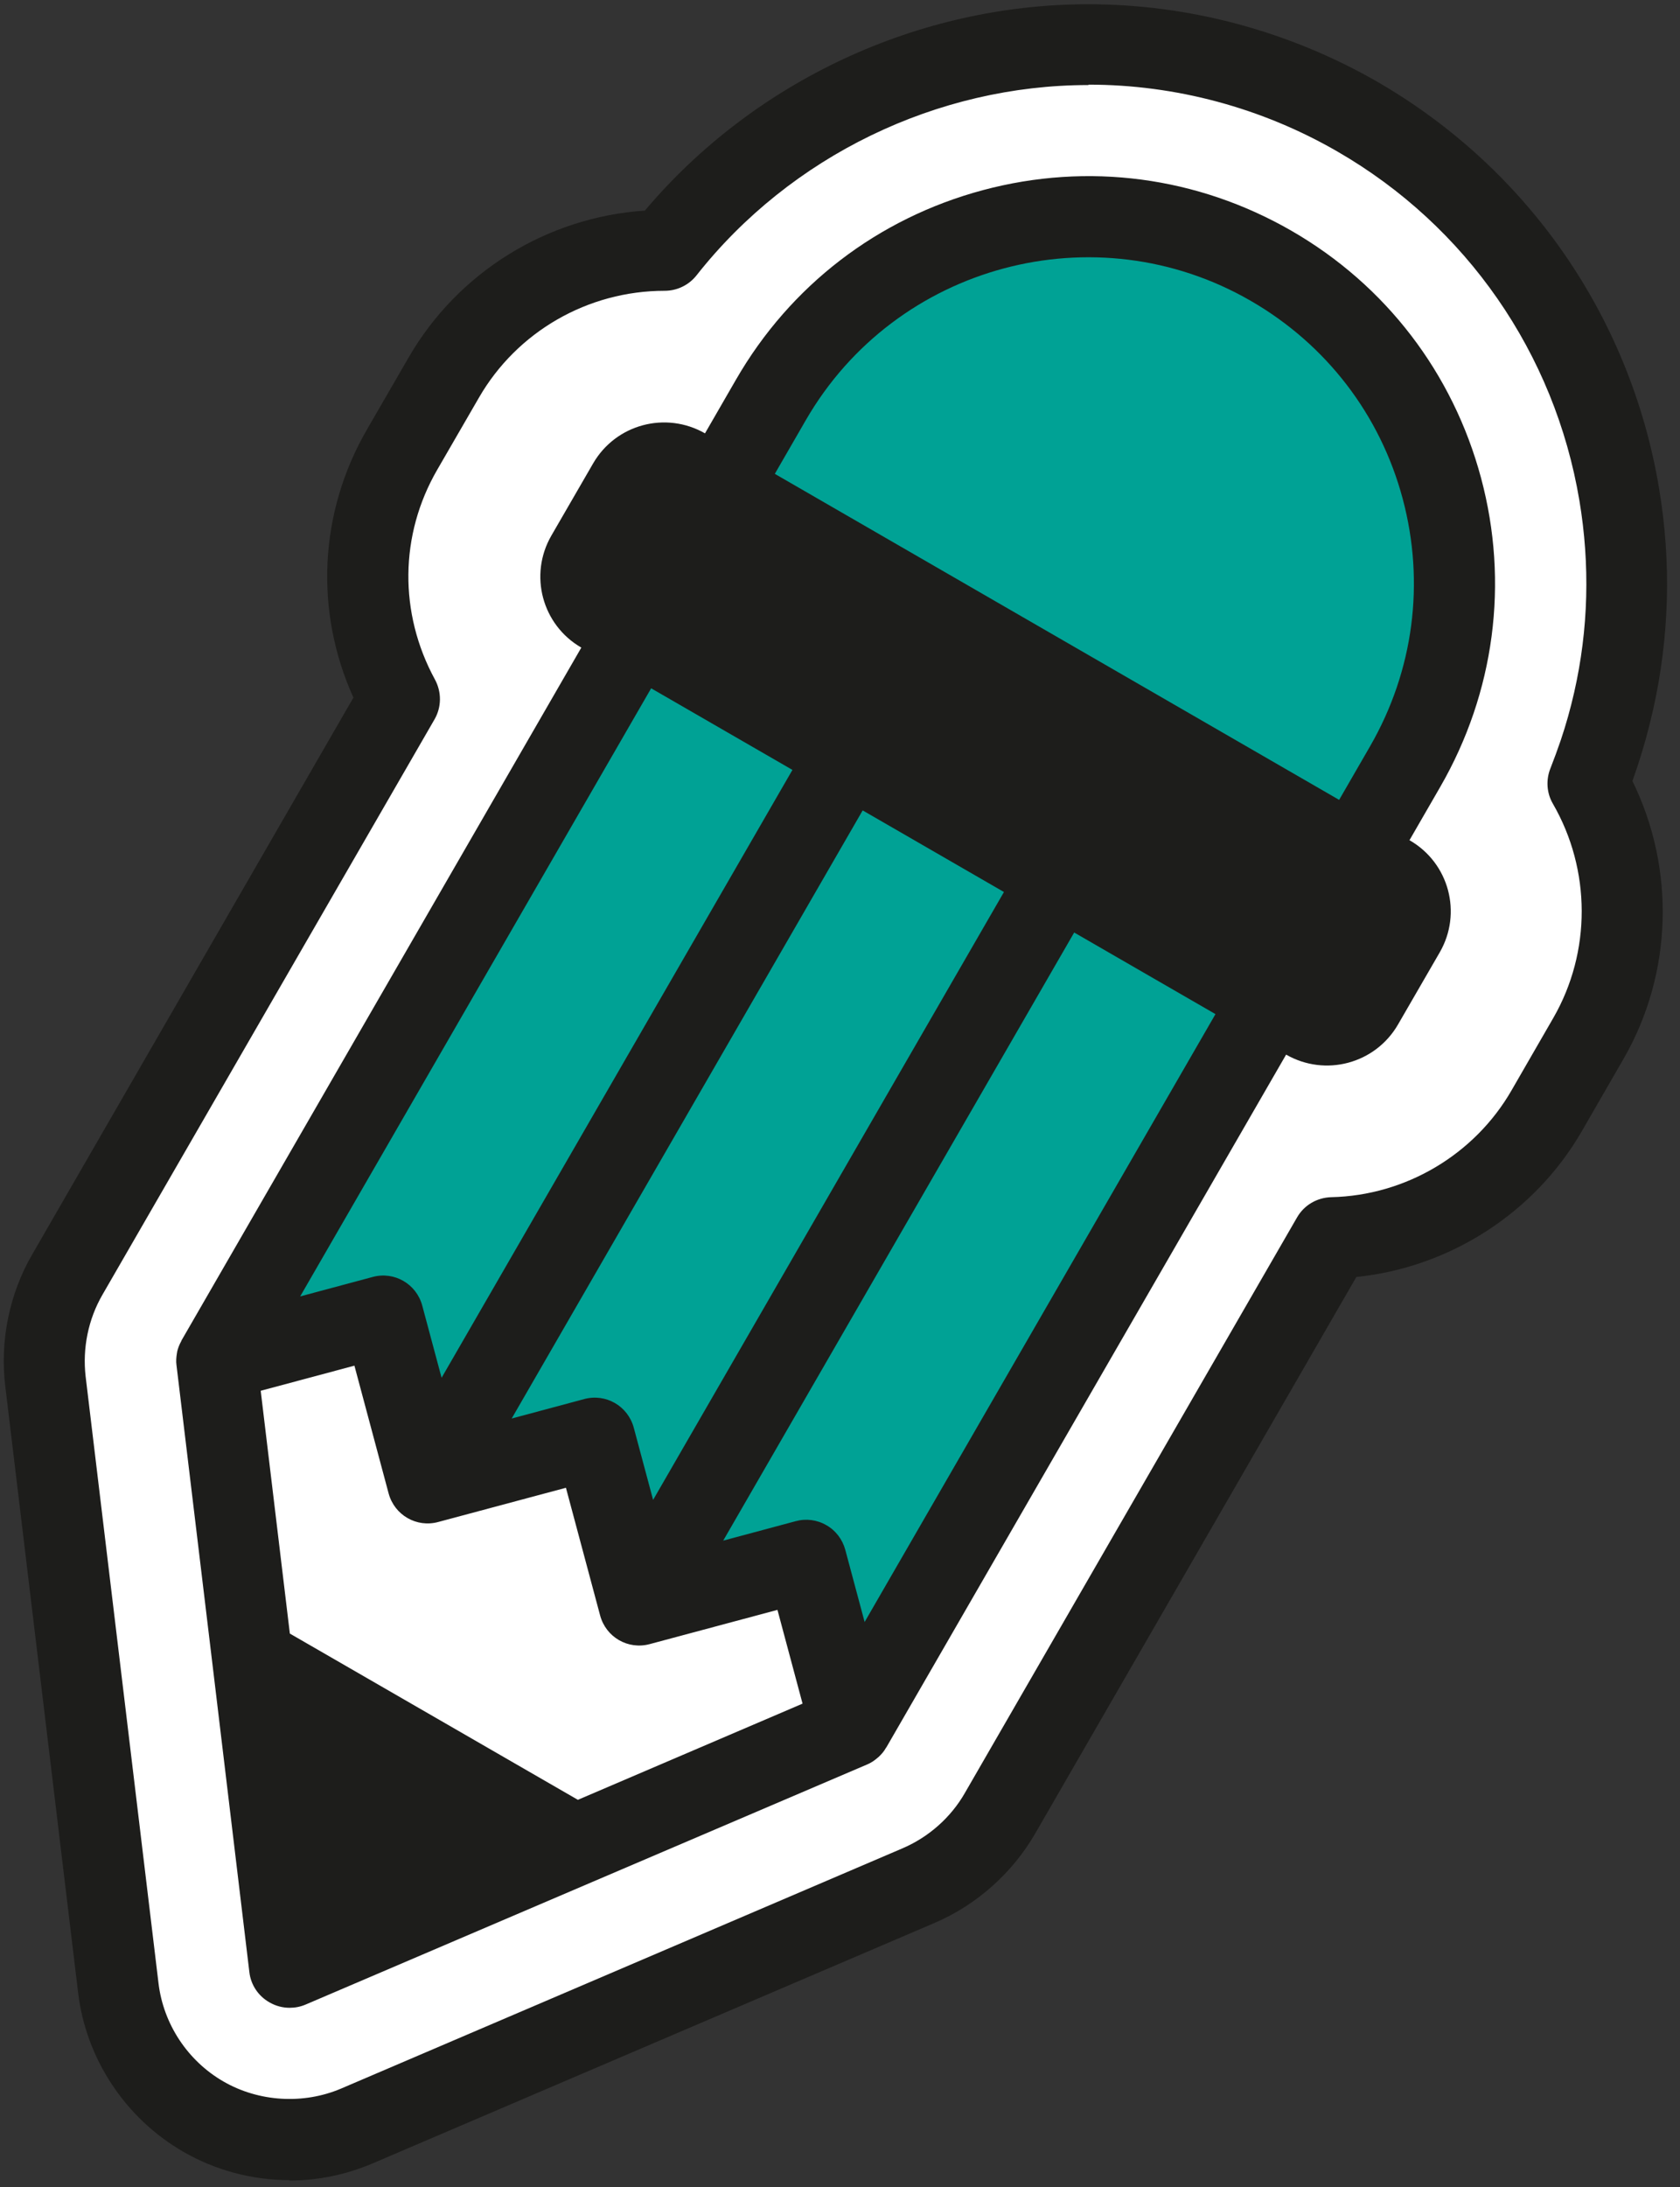 <?xml version="1.0" encoding="UTF-8"?> <svg xmlns="http://www.w3.org/2000/svg" width="83" height="108" viewBox="0 0 83 108" fill="none"><rect x="0" y="0" width="83" height="108" fill="#333333" stroke="none"/><path d="M14.29 105.66C12.82 105.66 11.35 105.28 10.04 104.52C7.72 103.18 6.17 100.83 5.85 98.17L2.25 68.21C2.03 66.38 2.41 64.54 3.33 62.94L19.74 34.52C17.71 30.8 17.6 26.14 19.87 22.21L21.93 18.65C24.17 14.78 28.33 12.37 32.81 12.37H32.85C37.85 6.02 45.57 2.21 53.78 2.21C58.43 2.21 63.02 3.44 67.07 5.78C73.97 9.76 78.69 16.56 80.01 24.42C80.59 27.84 80.49 31.29 79.73 34.67C79.54 35.51 79.3 36.37 79.02 37.21C78.85 37.71 78.67 38.21 78.47 38.71C80.65 42.47 80.81 47.27 78.49 51.29L76.43 54.86C74.24 58.65 70.2 61.04 65.83 61.13L49.42 89.55C48.5 91.14 47.09 92.39 45.4 93.12L17.65 104.99C16.58 105.45 15.44 105.67 14.31 105.67L14.29 105.66Z" fill="white"></path><path d="M14.29 107.66C12.45 107.66 10.63 107.17 9.04 106.25C6.19 104.6 4.25 101.67 3.86 98.41L0.26 68.45C-0.01 66.21 0.46 63.9 1.59 61.95L17.46 34.45C15.53 30.18 15.76 25.3 18.13 21.21L20.19 17.65C22.63 13.43 27.04 10.72 31.86 10.4C37.26 4 45.38 0.21 53.76 0.21C58.76 0.21 63.7 1.54 68.05 4.04C75.47 8.33 80.54 15.63 81.96 24.08C82.58 27.76 82.48 31.47 81.66 35.1C81.45 36.02 81.2 36.94 80.9 37.84C80.82 38.08 80.73 38.33 80.65 38.57C82.78 42.91 82.64 48.08 80.21 52.29L78.15 55.86C75.82 59.9 71.62 62.59 67.01 63.06L51.14 90.55C50.01 92.5 48.25 94.07 46.17 94.96L18.42 106.83C17.11 107.39 15.72 107.68 14.29 107.68V107.66ZM53.77 4.2C46.29 4.2 39.05 7.71 34.41 13.6C34.03 14.08 33.45 14.36 32.84 14.36C29.04 14.36 25.54 16.38 23.66 19.64L21.6 23.2C19.74 26.41 19.7 30.28 21.49 33.56C21.82 34.17 21.82 34.91 21.47 35.52L5.06 63.94C4.36 65.15 4.07 66.58 4.23 67.97L7.83 97.93C8.07 99.95 9.27 101.77 11.04 102.79C12.79 103.8 14.99 103.93 16.85 103.14L44.6 91.27C45.88 90.72 46.98 89.75 47.67 88.54L64.08 60.12C64.43 59.51 65.07 59.14 65.77 59.12C69.44 59.04 72.85 57.02 74.68 53.84L76.74 50.27C78.62 47.01 78.61 42.96 76.72 39.69C76.41 39.16 76.37 38.51 76.6 37.94C76.78 37.48 76.95 37.02 77.11 36.55C77.37 35.78 77.59 34.99 77.77 34.2C78.48 31.08 78.56 27.89 78.03 24.72C76.81 17.45 72.45 11.16 66.07 7.48C62.33 5.32 58.08 4.18 53.78 4.18L53.77 4.2Z" fill="#1D1D1B"></path><path d="M62.8 13.13C54.14 8.13 43.08 11.1 38.08 19.75L10.69 67.19L18.93 64.98L21.14 73.22L29.38 71.01L31.59 79.25L39.83 77.04L42.04 85.28L69.43 37.84C74.43 29.18 71.46 18.12 62.81 13.12L62.8 13.13Z" fill="#00A295"></path><path d="M69.63 41.5L71.16 38.85C73.84 34.2 74.56 28.78 73.17 23.6C71.78 18.42 68.46 14.08 63.81 11.4C59.16 8.72 53.75 8 48.56 9.39C43.37 10.78 39.04 14.1 36.36 18.75L34.83 21.4C32.89 20.29 30.42 20.95 29.3 22.89L27.24 26.45C26.12 28.39 26.78 30.86 28.72 31.98L8.97 66.19C8.97 66.19 8.96 66.22 8.95 66.24C8.86 66.4 8.79 66.58 8.75 66.76C8.75 66.78 8.75 66.81 8.74 66.83C8.71 67.02 8.69 67.22 8.72 67.42L10.49 82.13L12.32 97.39C12.39 98.01 12.76 98.57 13.31 98.88C13.62 99.06 13.96 99.15 14.31 99.15C14.58 99.15 14.84 99.1 15.1 98.99L29.23 92.95L42.85 87.13C43.04 87.05 43.2 86.94 43.35 86.81C43.37 86.79 43.39 86.78 43.41 86.76C43.55 86.63 43.67 86.49 43.76 86.33C43.76 86.31 43.79 86.3 43.79 86.29L63.54 52.08C65.48 53.19 67.95 52.53 69.07 50.59L71.13 47.03C72.25 45.09 71.59 42.62 69.65 41.5H69.63ZM61.8 14.86C65.52 17.01 68.19 20.48 69.3 24.63C70.41 28.78 69.84 33.12 67.69 36.85L66.16 39.5L38.28 23.4L39.81 20.75C44.25 13.06 54.12 10.42 61.8 14.86ZM42.72 80.11L41.76 76.53C41.62 76.02 41.29 75.58 40.83 75.32C40.37 75.05 39.82 74.98 39.31 75.12L35.73 76.08L53.07 46.05L60.05 50.08L42.71 80.11H42.72ZM14.32 80.67L12.88 68.68L17.51 67.44L19.2 73.75C19.49 74.82 20.58 75.45 21.65 75.16L27.96 73.47L29.65 79.78C29.94 80.85 31.03 81.48 32.1 81.19L38.41 79.5L39.65 84.13L28.55 88.88L14.32 80.67ZM32.27 74.08L31.31 70.5C31.02 69.43 29.93 68.8 28.86 69.09L25.28 70.05L42.62 40.02L49.6 44.05L32.26 74.08H32.27ZM21.82 68.05L20.86 64.47C20.57 63.4 19.48 62.77 18.41 63.06L14.83 64.02L32.17 33.99L39.15 38.02L21.81 68.05H21.82Z" fill="#1D1D1B"></path></svg> 